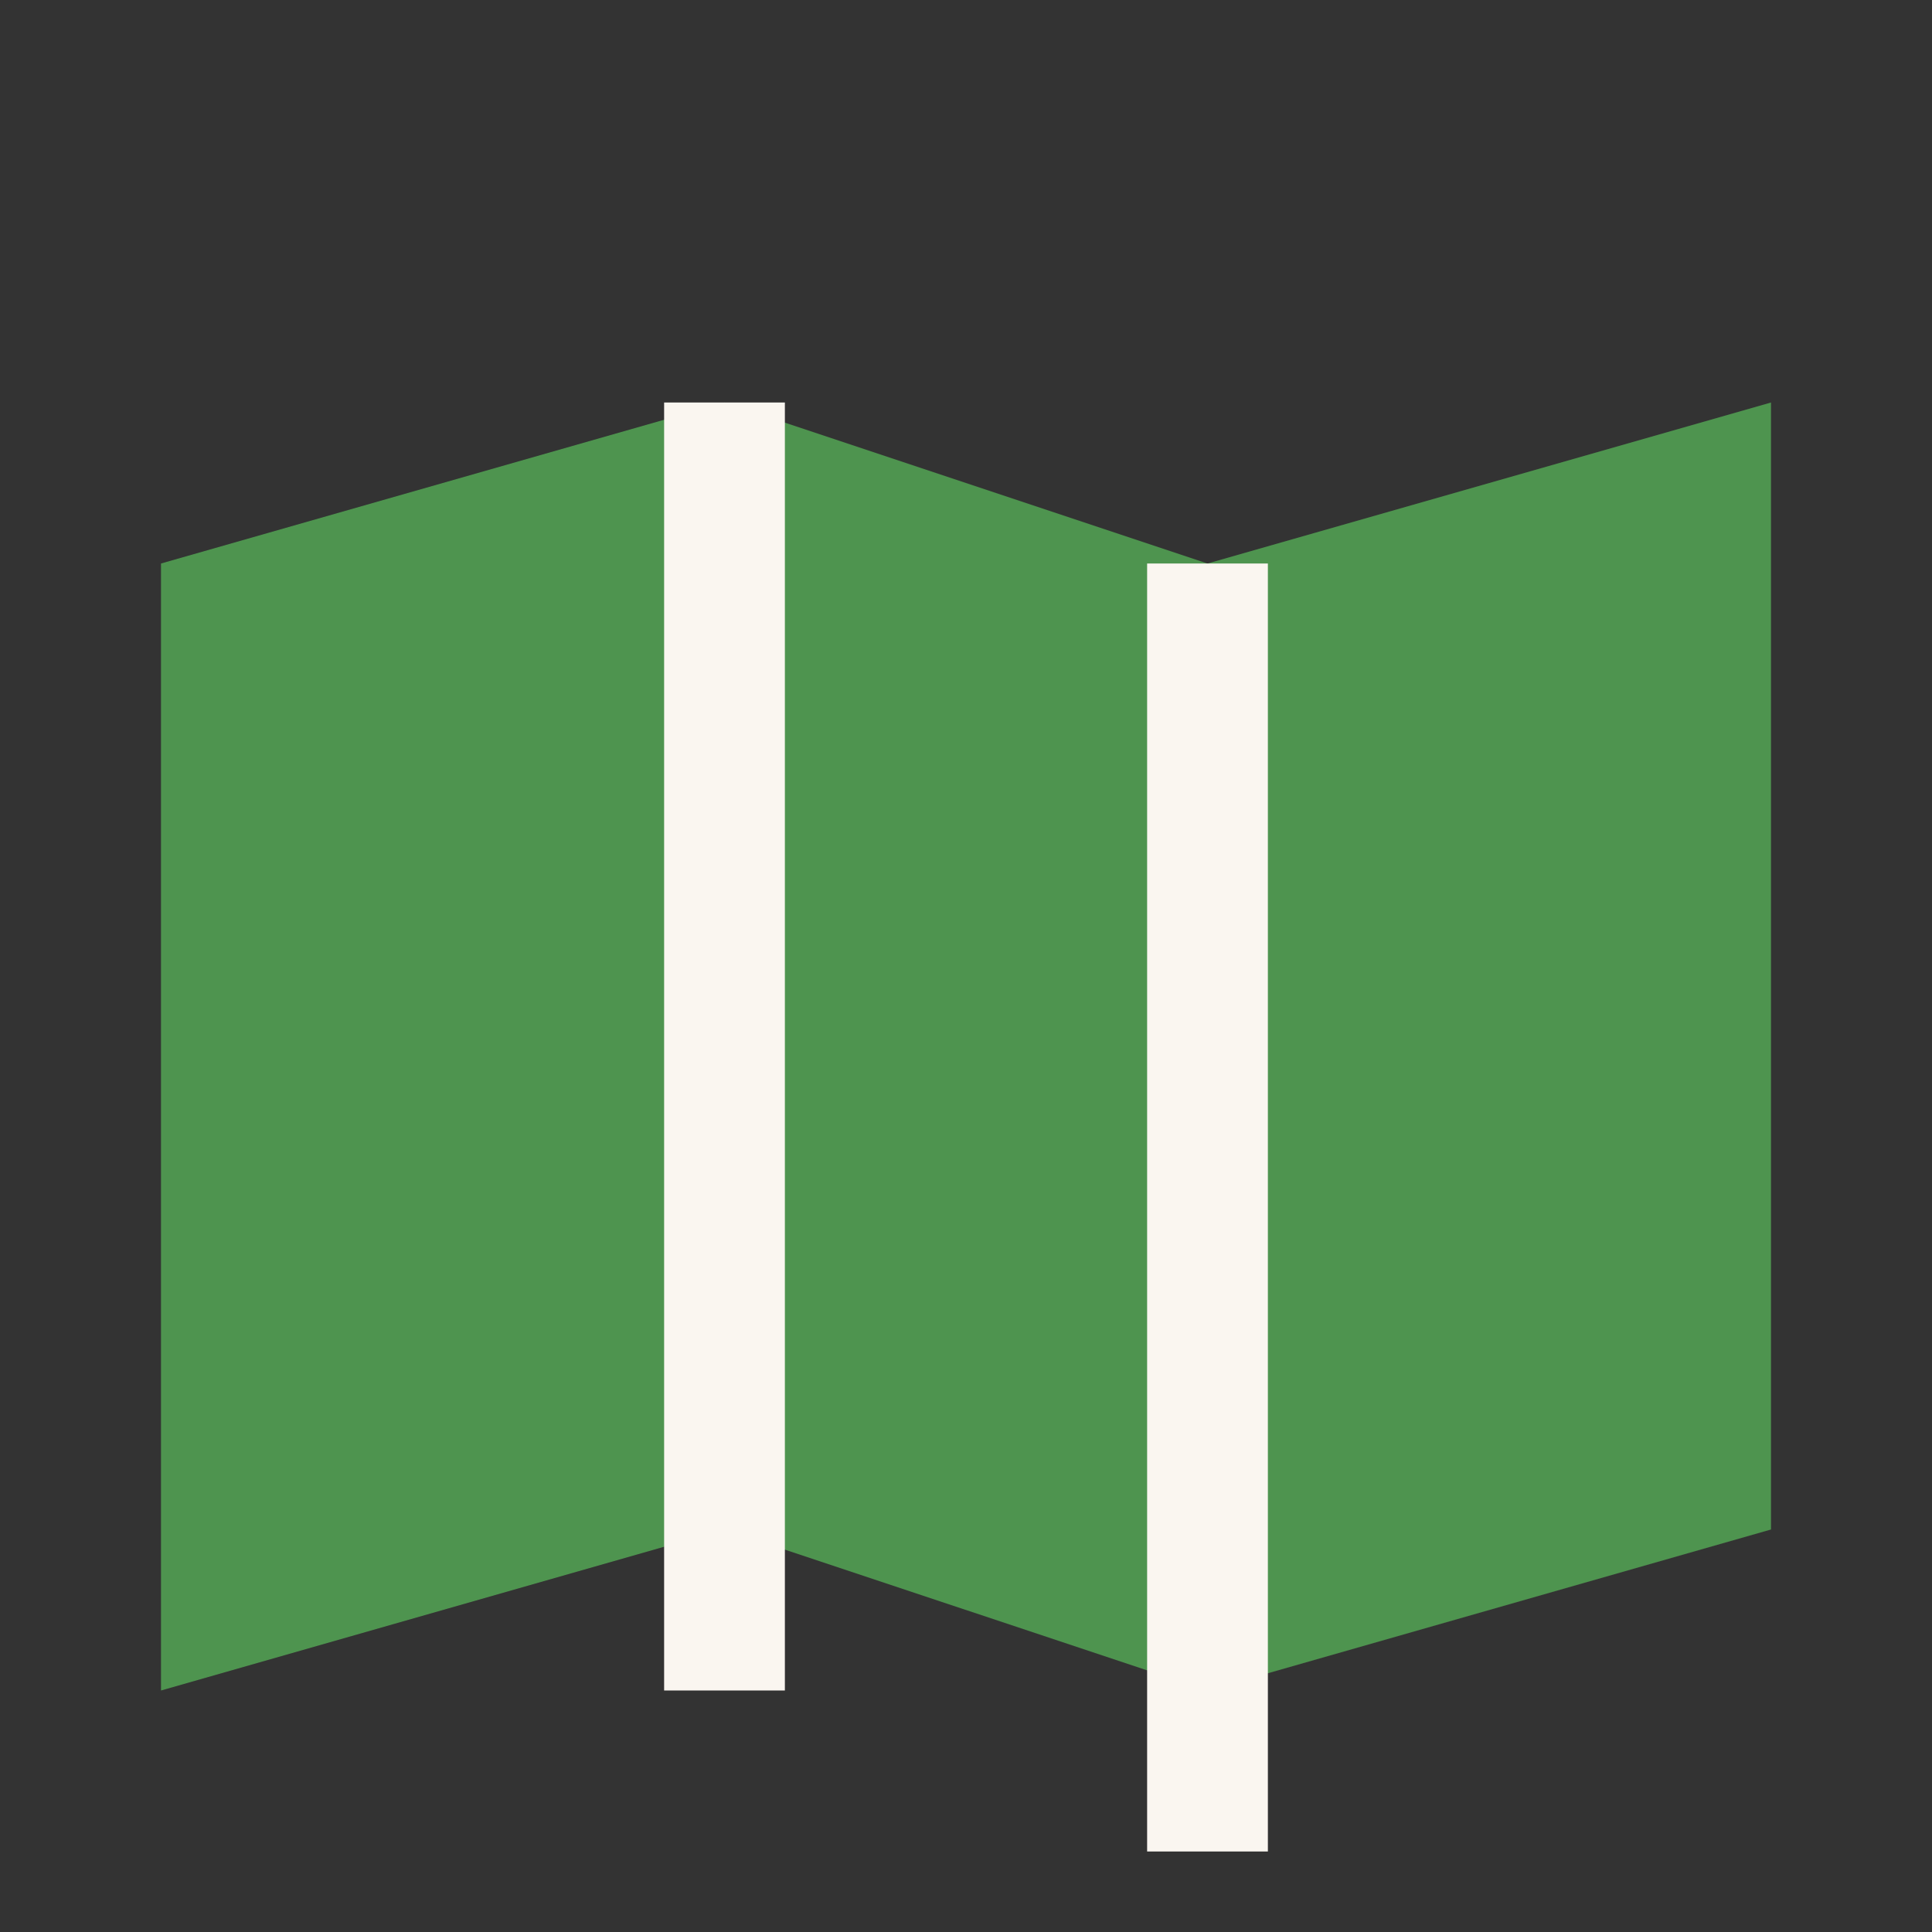 <?xml version="1.0" encoding="UTF-8"?>
<svg xmlns="http://www.w3.org/2000/svg" width="24" height="24" viewBox="0 0 24 24"><rect x="0" y="0" width="24" height="24" fill="#333333" stroke="none"/><path d="M2 7l7-2 6 2 7-2v14l-7 2-6-2-7 2V7z" fill="#4E944F"/><line x1="9" y1="5" x2="9" y2="21" stroke="#FAF6F0" stroke-width="1.5"/><line x1="15" y1="7" x2="15" y2="23" stroke="#FAF6F0" stroke-width="1.5"/></svg>